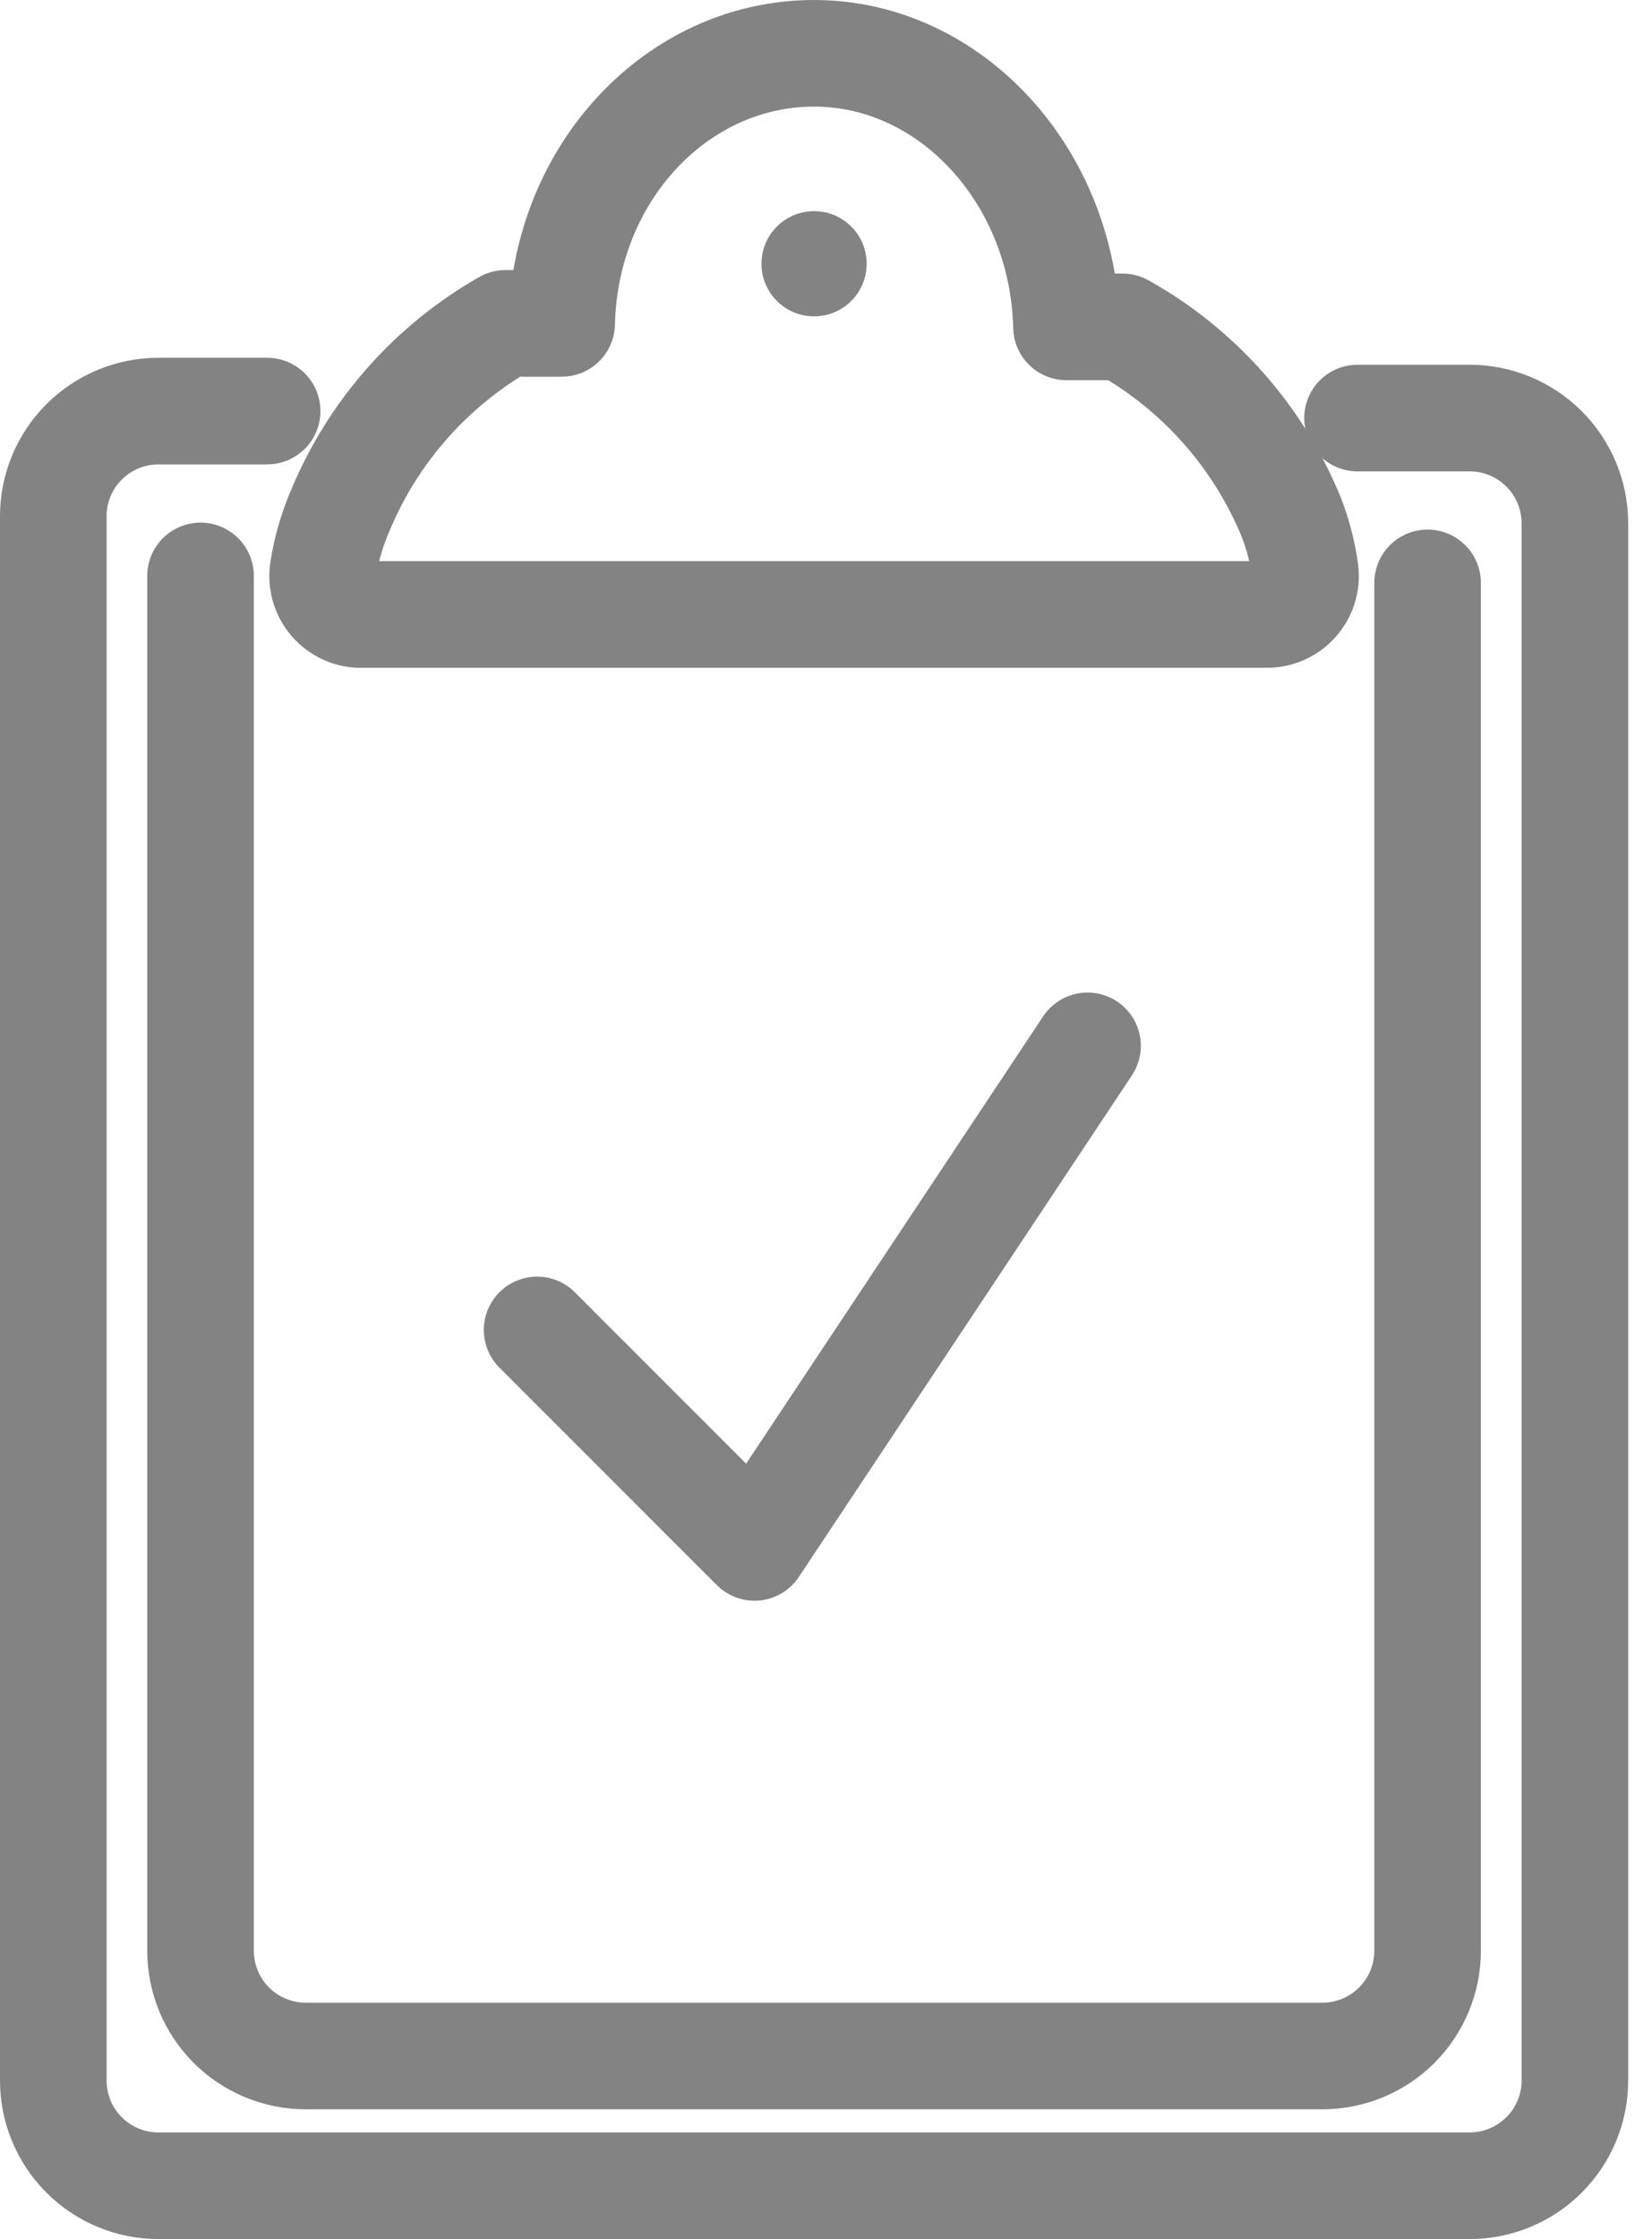 <svg width="31" height="42" viewBox="0 0 31 42" fill="none" xmlns="http://www.w3.org/2000/svg">
<path d="M15.276 5.934C15.821 5.934 16.263 5.492 16.263 4.947C16.263 4.402 15.821 3.961 15.276 3.961C14.731 3.961 14.289 4.402 14.289 4.947C14.289 5.492 14.731 5.934 15.276 5.934Z" fill="#838383"/>
<path d="M10.079 24.947L14.158 29.026L20.408 19.618" stroke="#838383" stroke-width="2" stroke-linecap="round" stroke-linejoin="round"/>
<path d="M24.224 9.684C23.601 8.178 22.488 6.926 21.066 6.132H20.013C19.947 3.303 17.842 1 15.276 1C12.71 1 10.605 3.237 10.54 6.066H9.487C8.1 6.855 7.013 8.081 6.395 9.553C6.239 9.91 6.128 10.286 6.066 10.671C6.047 10.771 6.05 10.874 6.073 10.973C6.097 11.072 6.141 11.165 6.203 11.246C6.266 11.327 6.344 11.393 6.434 11.442C6.523 11.49 6.622 11.519 6.724 11.526H23.763C23.87 11.528 23.977 11.506 24.074 11.462C24.172 11.418 24.258 11.352 24.328 11.27C24.397 11.188 24.447 11.092 24.475 10.989C24.502 10.885 24.506 10.777 24.487 10.671C24.437 10.333 24.349 10.002 24.224 9.684Z" stroke="#838383" stroke-width="2" stroke-linecap="round" stroke-linejoin="round"/>
<path d="M25.474 7.842H27.579C28.102 7.842 28.604 8.05 28.974 8.42C29.345 8.79 29.553 9.292 29.553 9.816V39.026C29.553 39.55 29.345 40.052 28.974 40.422C28.604 40.792 28.102 41 27.579 41H2.974C2.45 41 1.948 40.792 1.578 40.422C1.208 40.052 1 39.55 1 39.026V9.684C1 9.161 1.208 8.659 1.578 8.289C1.948 7.919 2.45 7.711 2.974 7.711H5.013" stroke="#838383" stroke-width="2" stroke-linecap="round" stroke-linejoin="round"/>
<path d="M26.789 10.934V36.592C26.789 37.115 26.581 37.617 26.211 37.988C25.841 38.358 25.339 38.566 24.816 38.566H5.737C5.213 38.566 4.711 38.358 4.341 37.988C3.971 37.617 3.763 37.115 3.763 36.592V10.803" stroke="#838383" stroke-width="2" stroke-linecap="round" stroke-linejoin="round"/>
</svg>

